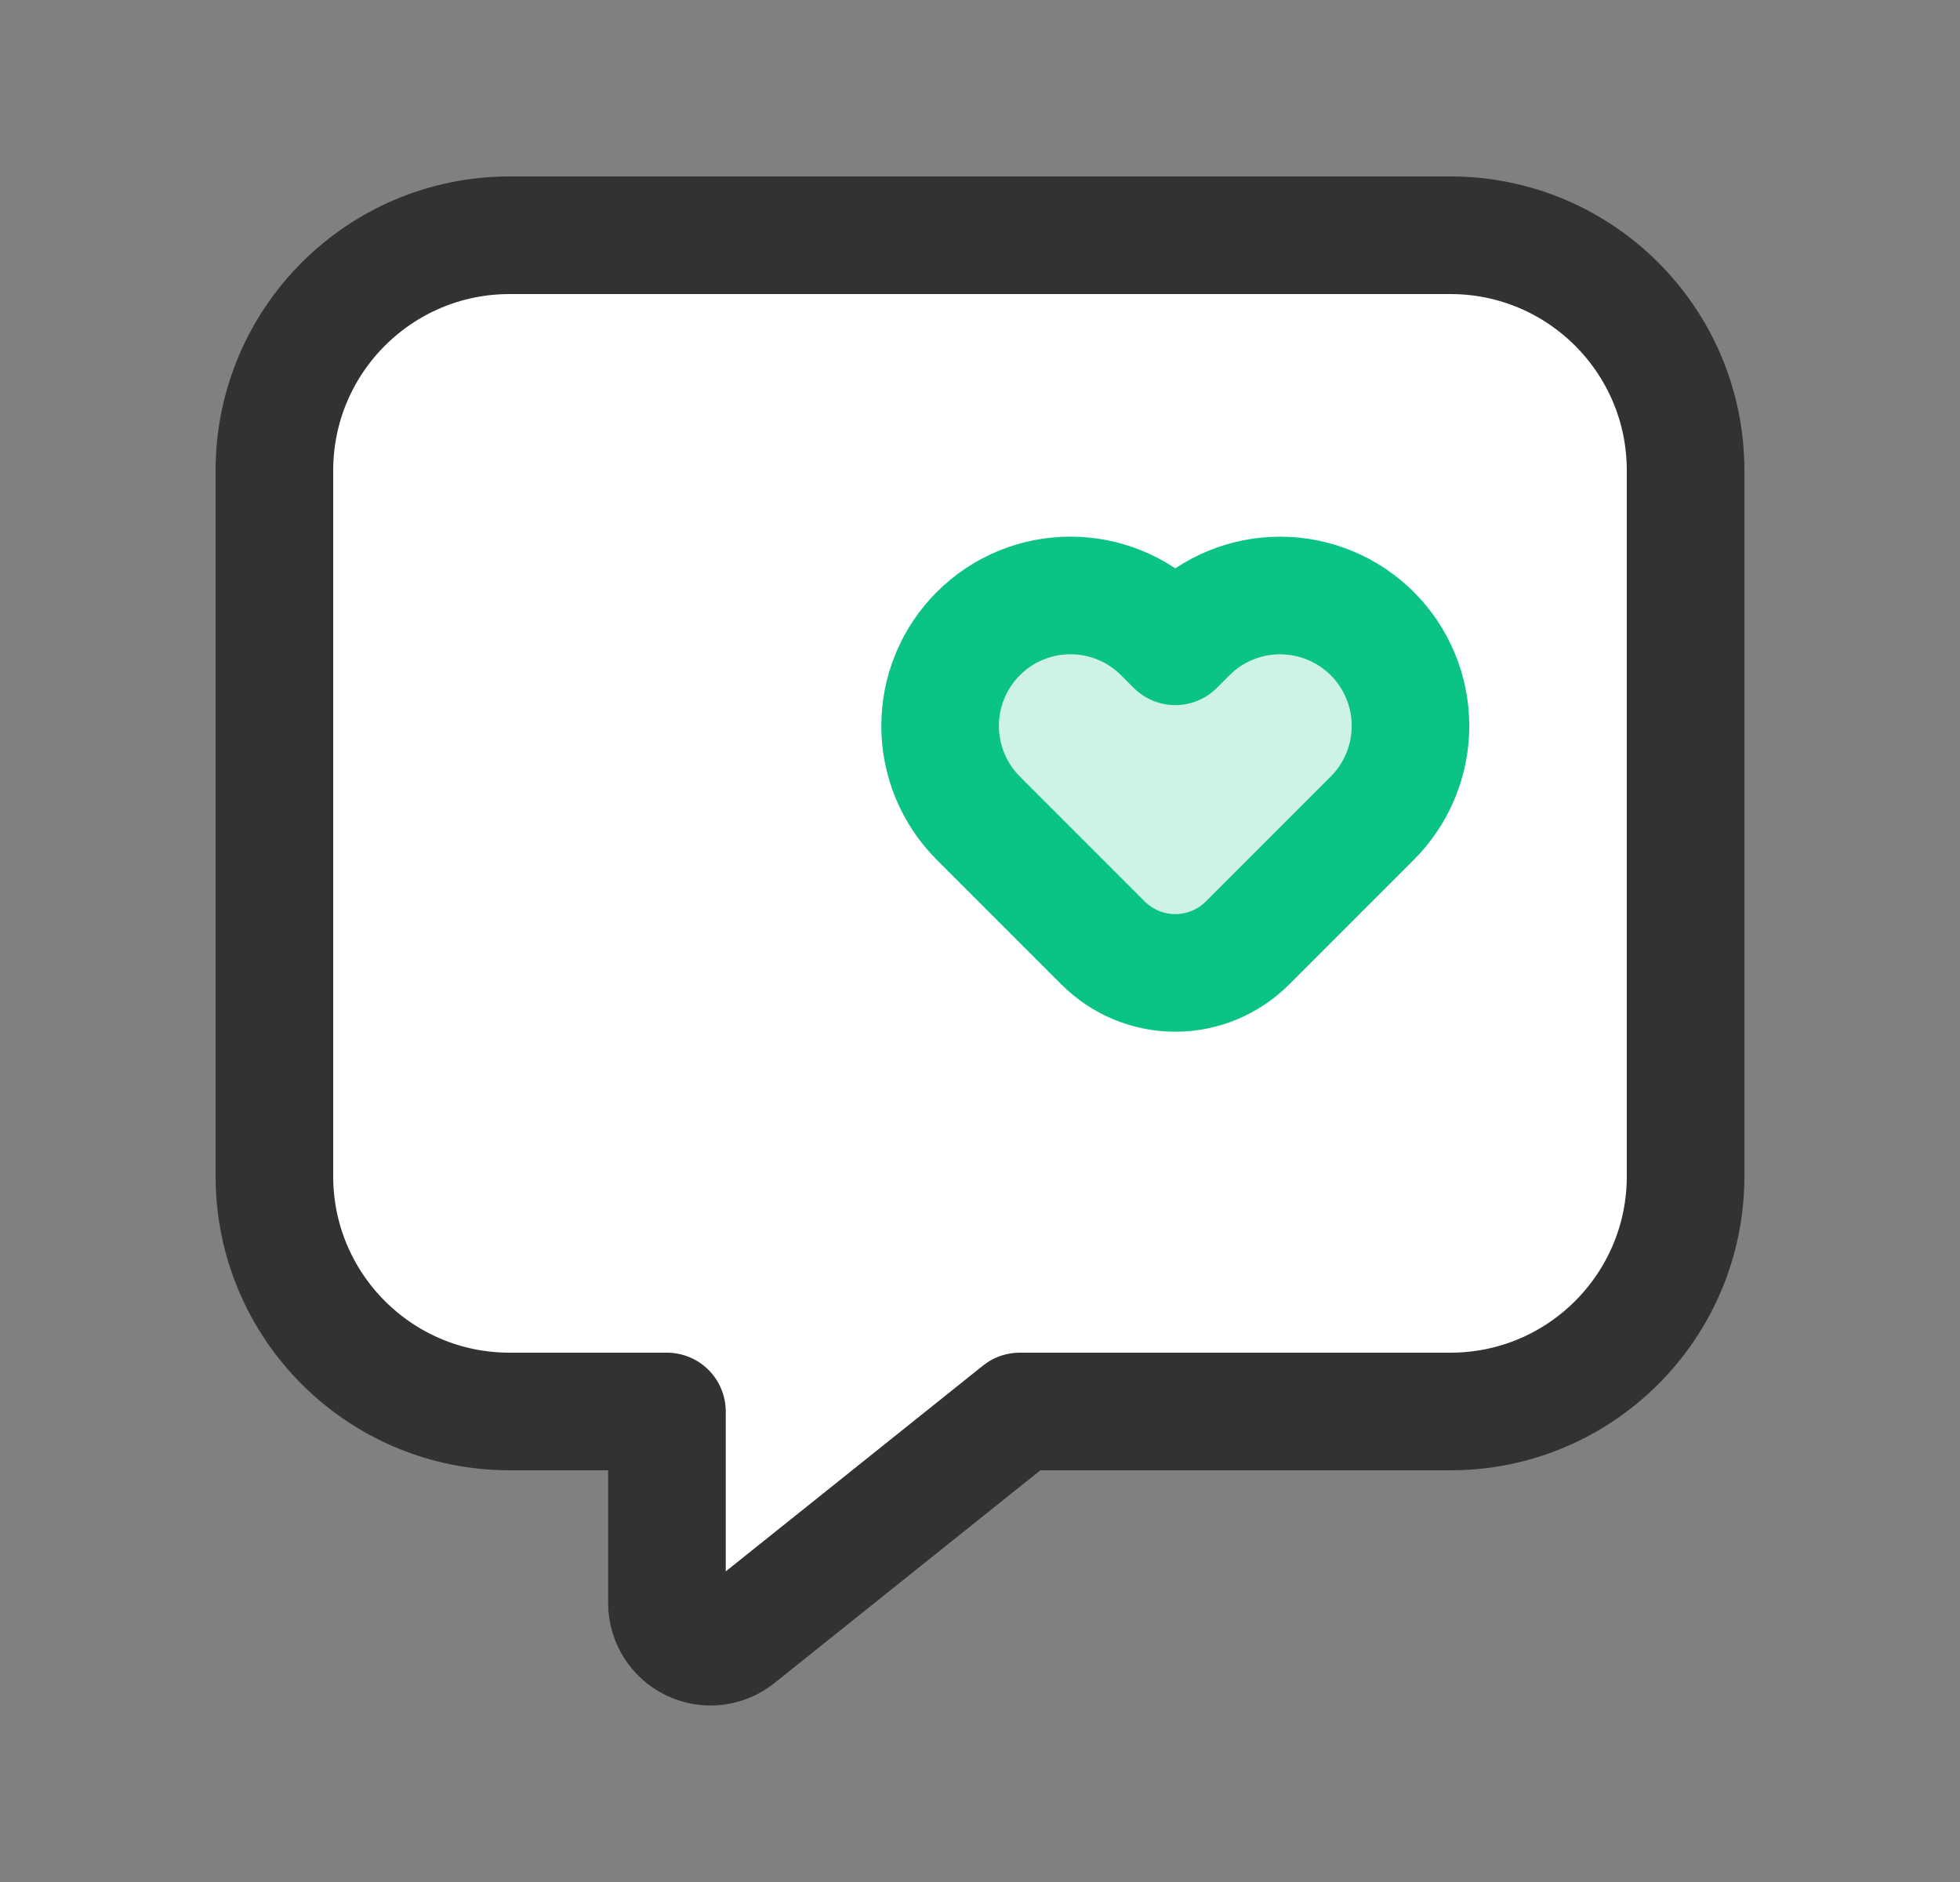 <?xml version="1.0" encoding="UTF-8"?> <svg xmlns="http://www.w3.org/2000/svg" width="25" height="24" viewBox="0 0 25 24" fill="none"><rect x="0" y="0" width="25" height="24" fill="#808080" stroke="none"/><path fill-rule="evenodd" clip-rule="evenodd" d="M13.007 18H18.5C20.157 18 21.5 16.657 21.5 15V6C21.5 4.343 20.157 3 18.5 3H6.5C4.843 3 3.5 4.343 3.5 6V15C3.5 16.657 4.843 18 6.5 18H8.507V20.443C8.507 20.657 8.63 20.852 8.822 20.944C9.015 21.037 9.244 21.011 9.41 20.877L13.007 18Z" fill="white"></path><path opacity="0.2" fill-rule="evenodd" clip-rule="evenodd" d="M17.504 8.081V8.081C17.816 8.393 17.991 8.816 17.991 9.257C17.991 9.698 17.816 10.121 17.504 10.433L15.91 12.027C15.666 12.27 15.335 12.407 14.991 12.407C14.646 12.407 14.315 12.27 14.072 12.027L12.478 10.433C12.166 10.121 11.991 9.698 11.991 9.257C11.991 8.816 12.166 8.393 12.478 8.081V8.081C13.127 7.431 14.18 7.431 14.83 8.081L14.991 8.242L15.152 8.081C15.463 7.769 15.886 7.594 16.328 7.594C16.769 7.594 17.192 7.769 17.504 8.081V8.081Z" fill="#0BC483"></path><path fill-rule="evenodd" clip-rule="evenodd" d="M17.504 8.081V8.081C17.816 8.393 17.991 8.816 17.991 9.257C17.991 9.698 17.816 10.121 17.504 10.433L15.91 12.027C15.666 12.27 15.335 12.407 14.991 12.407C14.646 12.407 14.315 12.27 14.072 12.027L12.478 10.433C12.166 10.121 11.991 9.698 11.991 9.257C11.991 8.816 12.166 8.393 12.478 8.081V8.081C13.127 7.431 14.18 7.431 14.83 8.081L14.991 8.242L15.152 8.081C15.463 7.769 15.886 7.594 16.328 7.594C16.769 7.594 17.192 7.769 17.504 8.081V8.081Z" stroke="#0BC483" stroke-width="1.5" stroke-linecap="round" stroke-linejoin="round"></path><path fill-rule="evenodd" clip-rule="evenodd" d="M13.007 18H18.5C20.157 18 21.5 16.657 21.5 15V6C21.5 4.343 20.157 3 18.5 3H6.5C4.843 3 3.5 4.343 3.5 6V15C3.5 16.657 4.843 18 6.5 18H8.507V20.443C8.507 20.657 8.63 20.852 8.822 20.944C9.015 21.037 9.244 21.011 9.41 20.877L13.007 18Z" stroke="#323232" stroke-width="1.5" stroke-linecap="round" stroke-linejoin="round"></path></svg> 